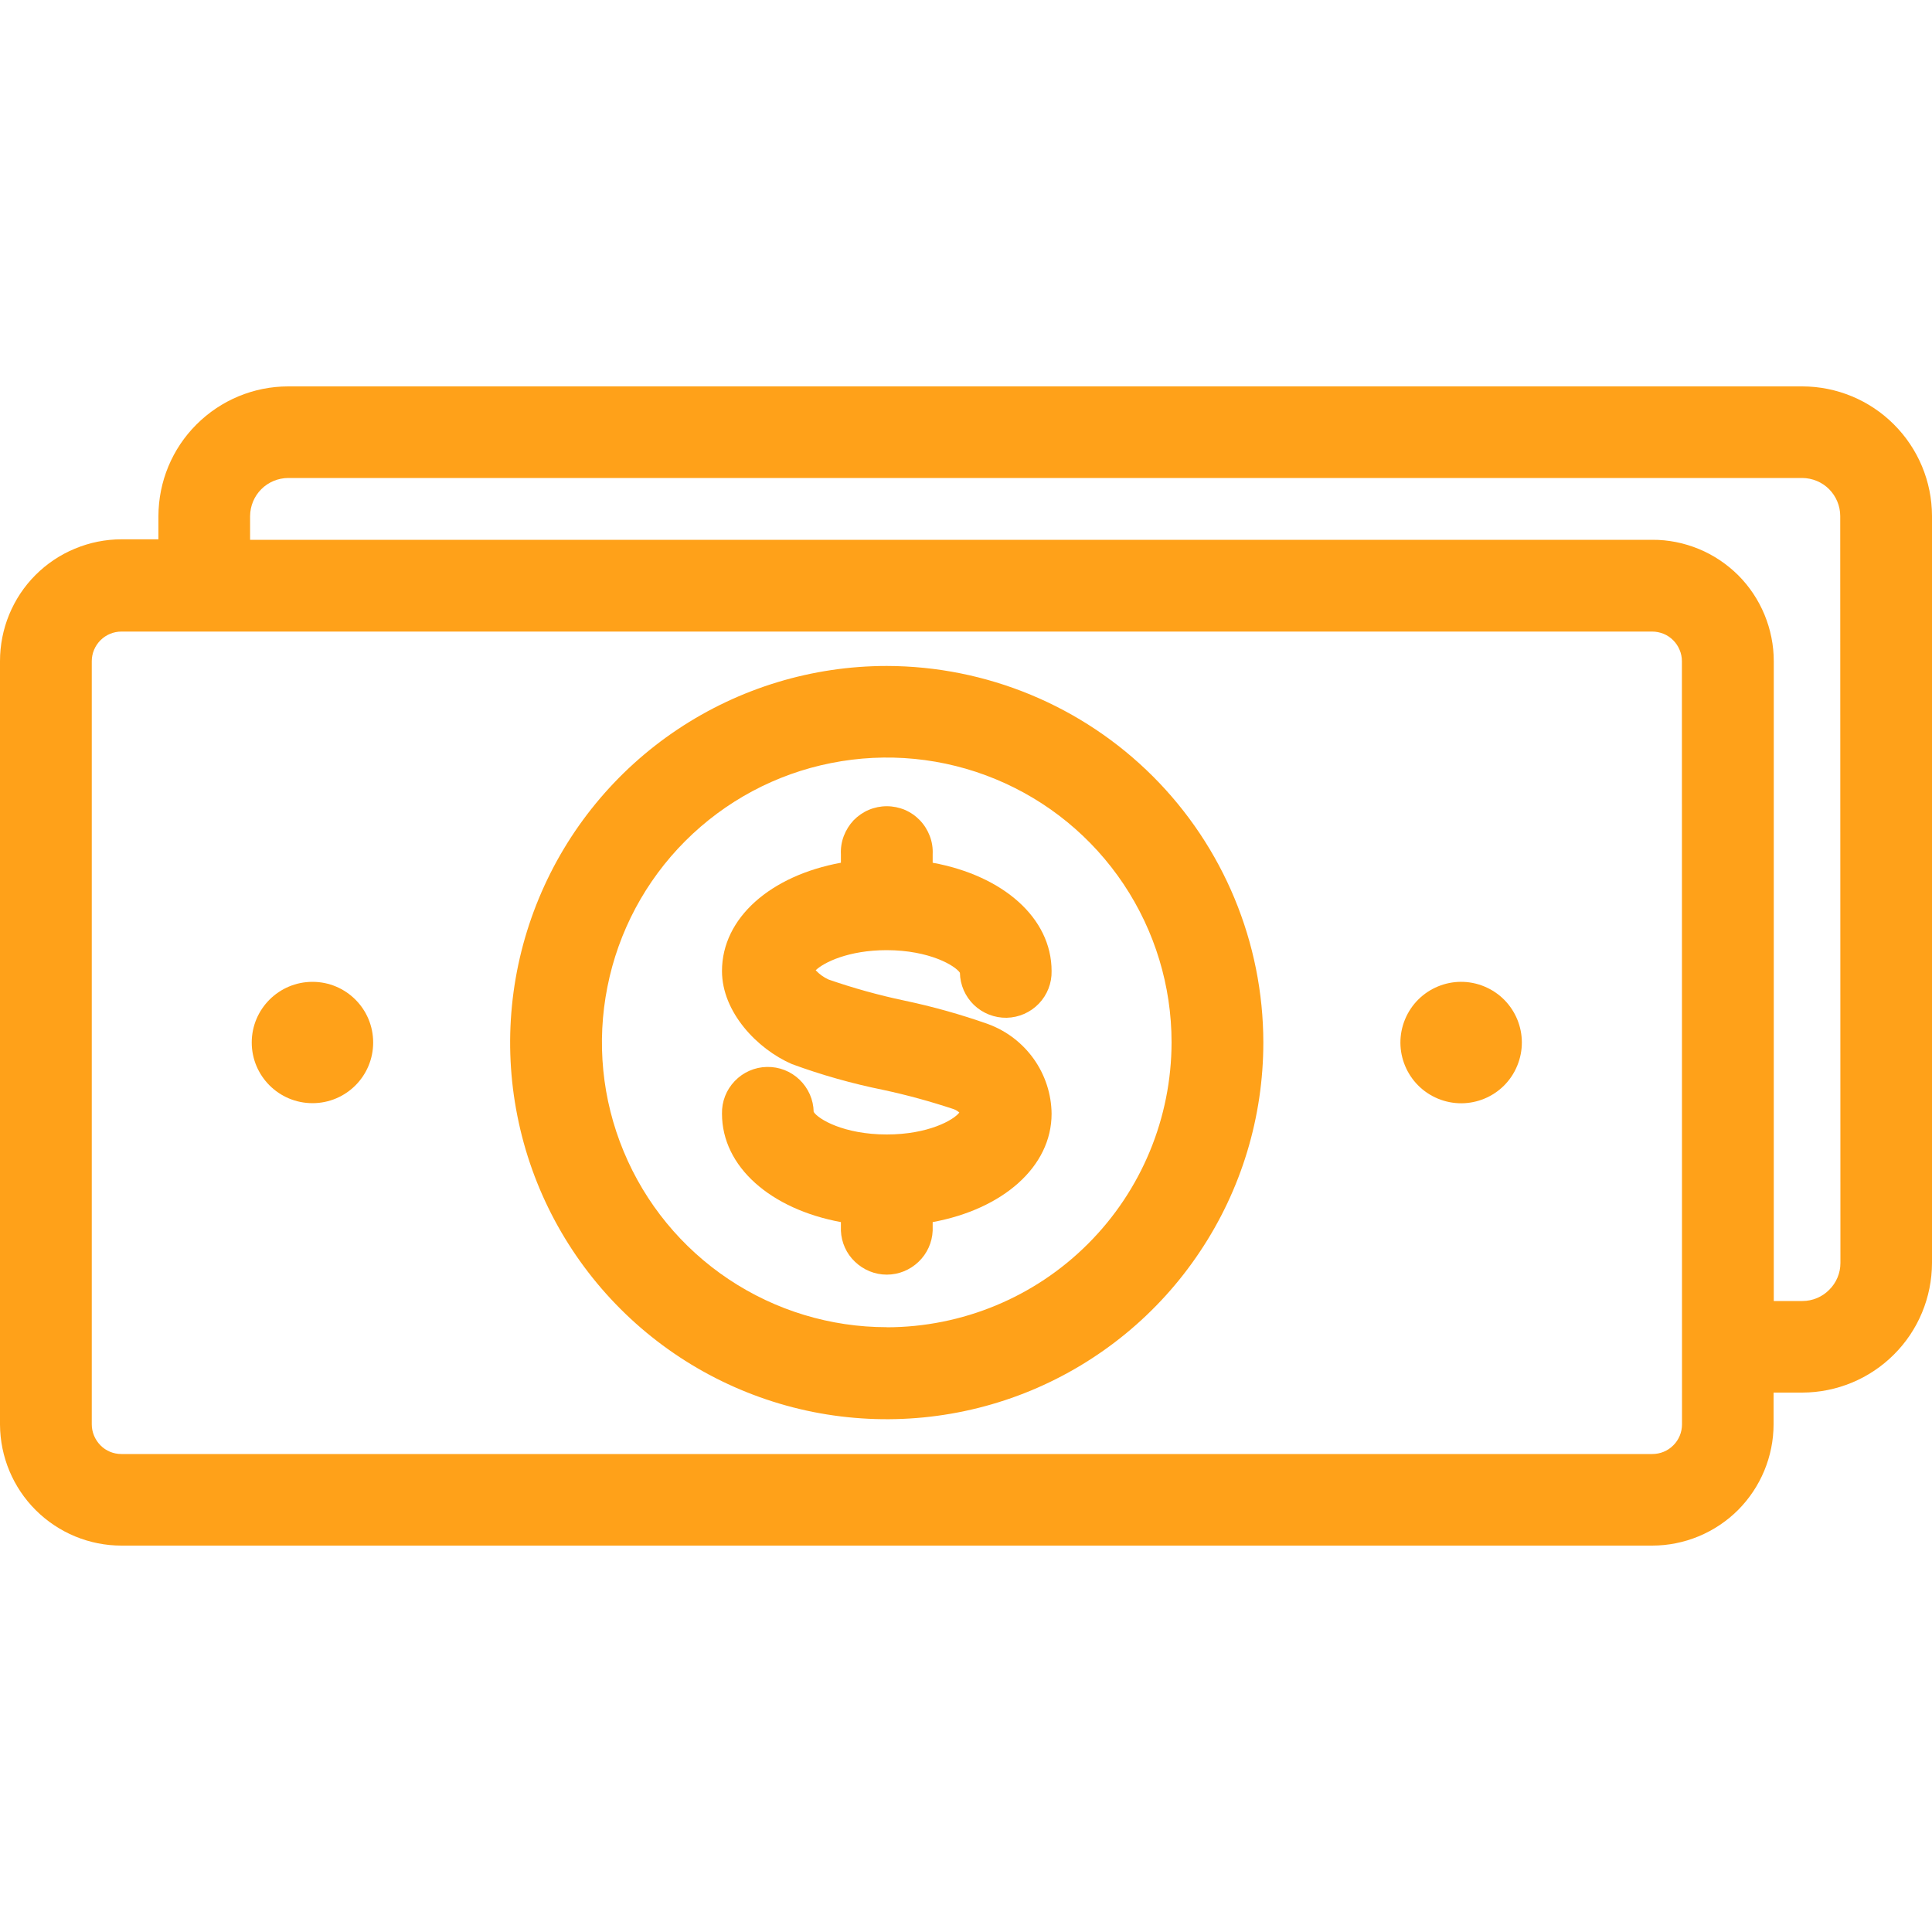 <svg width="20" height="20" viewBox="0 0 20 20" fill="none" xmlns="http://www.w3.org/2000/svg">
<g id="icon" clip-path="url(#clip0_4330_832)">
<path id="Vector" d="M1.257 16H17.103H1.257ZM0 6.844V14.748V6.844Z" fill="#FFA119"/>
<path id="Vector_2" d="M9.937 10.07C9.939 10.196 9.992 10.316 10.082 10.403C10.173 10.49 10.295 10.538 10.421 10.536C10.547 10.533 10.666 10.481 10.754 10.39C10.841 10.299 10.889 10.178 10.886 10.052C10.886 9.501 10.381 9.064 9.655 8.931V8.842C9.658 8.778 9.648 8.714 9.625 8.654C9.602 8.594 9.568 8.539 9.523 8.492C9.479 8.446 9.426 8.409 9.367 8.384C9.308 8.359 9.244 8.346 9.18 8.346C9.116 8.346 9.052 8.359 8.993 8.384C8.934 8.409 8.881 8.446 8.836 8.492C8.792 8.539 8.758 8.594 8.735 8.654C8.712 8.714 8.702 8.778 8.705 8.842V8.931C7.979 9.064 7.474 9.501 7.474 10.052C7.474 10.477 7.838 10.859 8.197 11.015C8.504 11.128 8.82 11.217 9.14 11.282C9.388 11.335 9.632 11.402 9.873 11.482C9.895 11.49 9.914 11.502 9.931 11.517C9.872 11.595 9.609 11.744 9.18 11.744C8.736 11.744 8.469 11.585 8.423 11.51C8.421 11.384 8.368 11.265 8.277 11.177C8.187 11.09 8.065 11.042 7.939 11.045C7.813 11.047 7.693 11.1 7.606 11.191C7.519 11.281 7.471 11.403 7.474 11.529C7.474 12.079 7.979 12.517 8.705 12.651V12.74C8.71 12.862 8.762 12.978 8.851 13.062C8.94 13.147 9.057 13.195 9.18 13.195C9.303 13.195 9.42 13.147 9.509 13.062C9.597 12.978 9.65 12.862 9.655 12.74V12.651C10.381 12.517 10.886 12.079 10.886 11.529C10.884 11.326 10.819 11.128 10.702 10.963C10.584 10.797 10.419 10.671 10.228 10.601C9.945 10.501 9.656 10.42 9.362 10.358C9.096 10.302 8.834 10.229 8.577 10.14C8.527 10.117 8.482 10.085 8.444 10.044C8.527 9.964 8.782 9.836 9.18 9.836C9.622 9.837 9.888 9.996 9.937 10.07Z" fill="#FFA119"/>
<path id="Vector_3" d="M9.18 6.894C8.409 6.894 7.655 7.123 7.014 7.551C6.373 7.979 5.873 8.588 5.578 9.301C5.283 10.013 5.205 10.797 5.356 11.553C5.506 12.31 5.877 13.004 6.423 13.55C6.968 14.095 7.663 14.466 8.419 14.617C9.175 14.767 9.959 14.69 10.672 14.395C11.384 14.099 11.993 13.6 12.421 12.958C12.85 12.317 13.078 11.563 13.078 10.792C13.077 9.759 12.666 8.768 11.935 8.037C11.204 7.307 10.214 6.896 9.18 6.894ZM9.18 13.739C8.597 13.739 8.027 13.566 7.542 13.242C7.057 12.918 6.679 12.458 6.456 11.919C6.232 11.38 6.174 10.788 6.288 10.216C6.401 9.644 6.682 9.118 7.094 8.706C7.507 8.293 8.032 8.012 8.604 7.899C9.176 7.785 9.769 7.843 10.307 8.066C10.846 8.289 11.307 8.667 11.631 9.152C11.955 9.637 12.128 10.207 12.128 10.79C12.127 11.572 11.817 12.322 11.264 12.875C10.712 13.428 9.962 13.739 9.18 13.74V13.739Z" fill="#FFA119"/>
<path id="Vector_4" d="M18.657 4H2.983C2.627 4 2.286 4.142 2.034 4.394C1.782 4.645 1.641 4.986 1.64 5.342V5.583H1.257C1.092 5.583 0.928 5.616 0.775 5.68C0.622 5.743 0.484 5.836 0.367 5.953C0.25 6.07 0.158 6.209 0.095 6.362C0.032 6.515 -0 6.679 2.82777e-06 6.844V14.748C0.002 15.081 0.135 15.399 0.37 15.633C0.606 15.868 0.925 16 1.257 16H17.103C17.436 16 17.756 15.867 17.992 15.632C18.227 15.396 18.36 15.076 18.36 14.743V14.416H18.657C19.013 14.415 19.354 14.274 19.606 14.022C19.858 13.771 19.999 13.43 20 13.074V5.34C19.999 4.985 19.857 4.644 19.605 4.393C19.354 4.142 19.012 4 18.657 4ZM17.412 14.745C17.412 14.826 17.38 14.905 17.322 14.962C17.265 15.02 17.186 15.052 17.105 15.052H1.257C1.175 15.052 1.097 15.02 1.04 14.962C0.983 14.904 0.95 14.826 0.95 14.745V6.844C0.95 6.763 0.983 6.685 1.04 6.628C1.098 6.57 1.176 6.538 1.257 6.538H17.103C17.143 6.538 17.183 6.546 17.221 6.561C17.258 6.576 17.292 6.599 17.32 6.627C17.349 6.656 17.372 6.69 17.387 6.727C17.403 6.764 17.411 6.804 17.411 6.844L17.412 14.745ZM19.052 13.075C19.052 13.179 19.01 13.279 18.936 13.352C18.863 13.426 18.763 13.468 18.659 13.468H18.362V6.844C18.362 6.679 18.329 6.516 18.266 6.363C18.203 6.211 18.111 6.072 17.994 5.955C17.877 5.839 17.739 5.746 17.586 5.683C17.433 5.62 17.27 5.587 17.105 5.588H2.589V5.342C2.59 5.238 2.631 5.138 2.705 5.064C2.779 4.99 2.879 4.949 2.983 4.948H18.657C18.761 4.949 18.861 4.99 18.935 5.064C19.008 5.138 19.05 5.238 19.05 5.342L19.052 13.075Z" fill="#FFA119"/>
<path id="Vector_5" d="M15.706 11.033C15.839 10.712 15.687 10.345 15.366 10.212C15.046 10.079 14.678 10.231 14.545 10.552C14.412 10.873 14.565 11.24 14.885 11.373C15.206 11.506 15.574 11.354 15.706 11.033Z" fill="#FFA119"/>
<path id="Vector_6" d="M3.235 11.42C3.582 11.42 3.863 11.139 3.863 10.792C3.863 10.445 3.582 10.164 3.235 10.164C2.888 10.164 2.606 10.445 2.606 10.792C2.606 11.139 2.888 11.42 3.235 11.42Z" fill="#FFA119"/>
</g>
<defs>
<clipPath id="clip0_4330_832">
<rect width="20" height="20" fill="#FFA119"/>
</clipPath>
</defs>
</svg>
